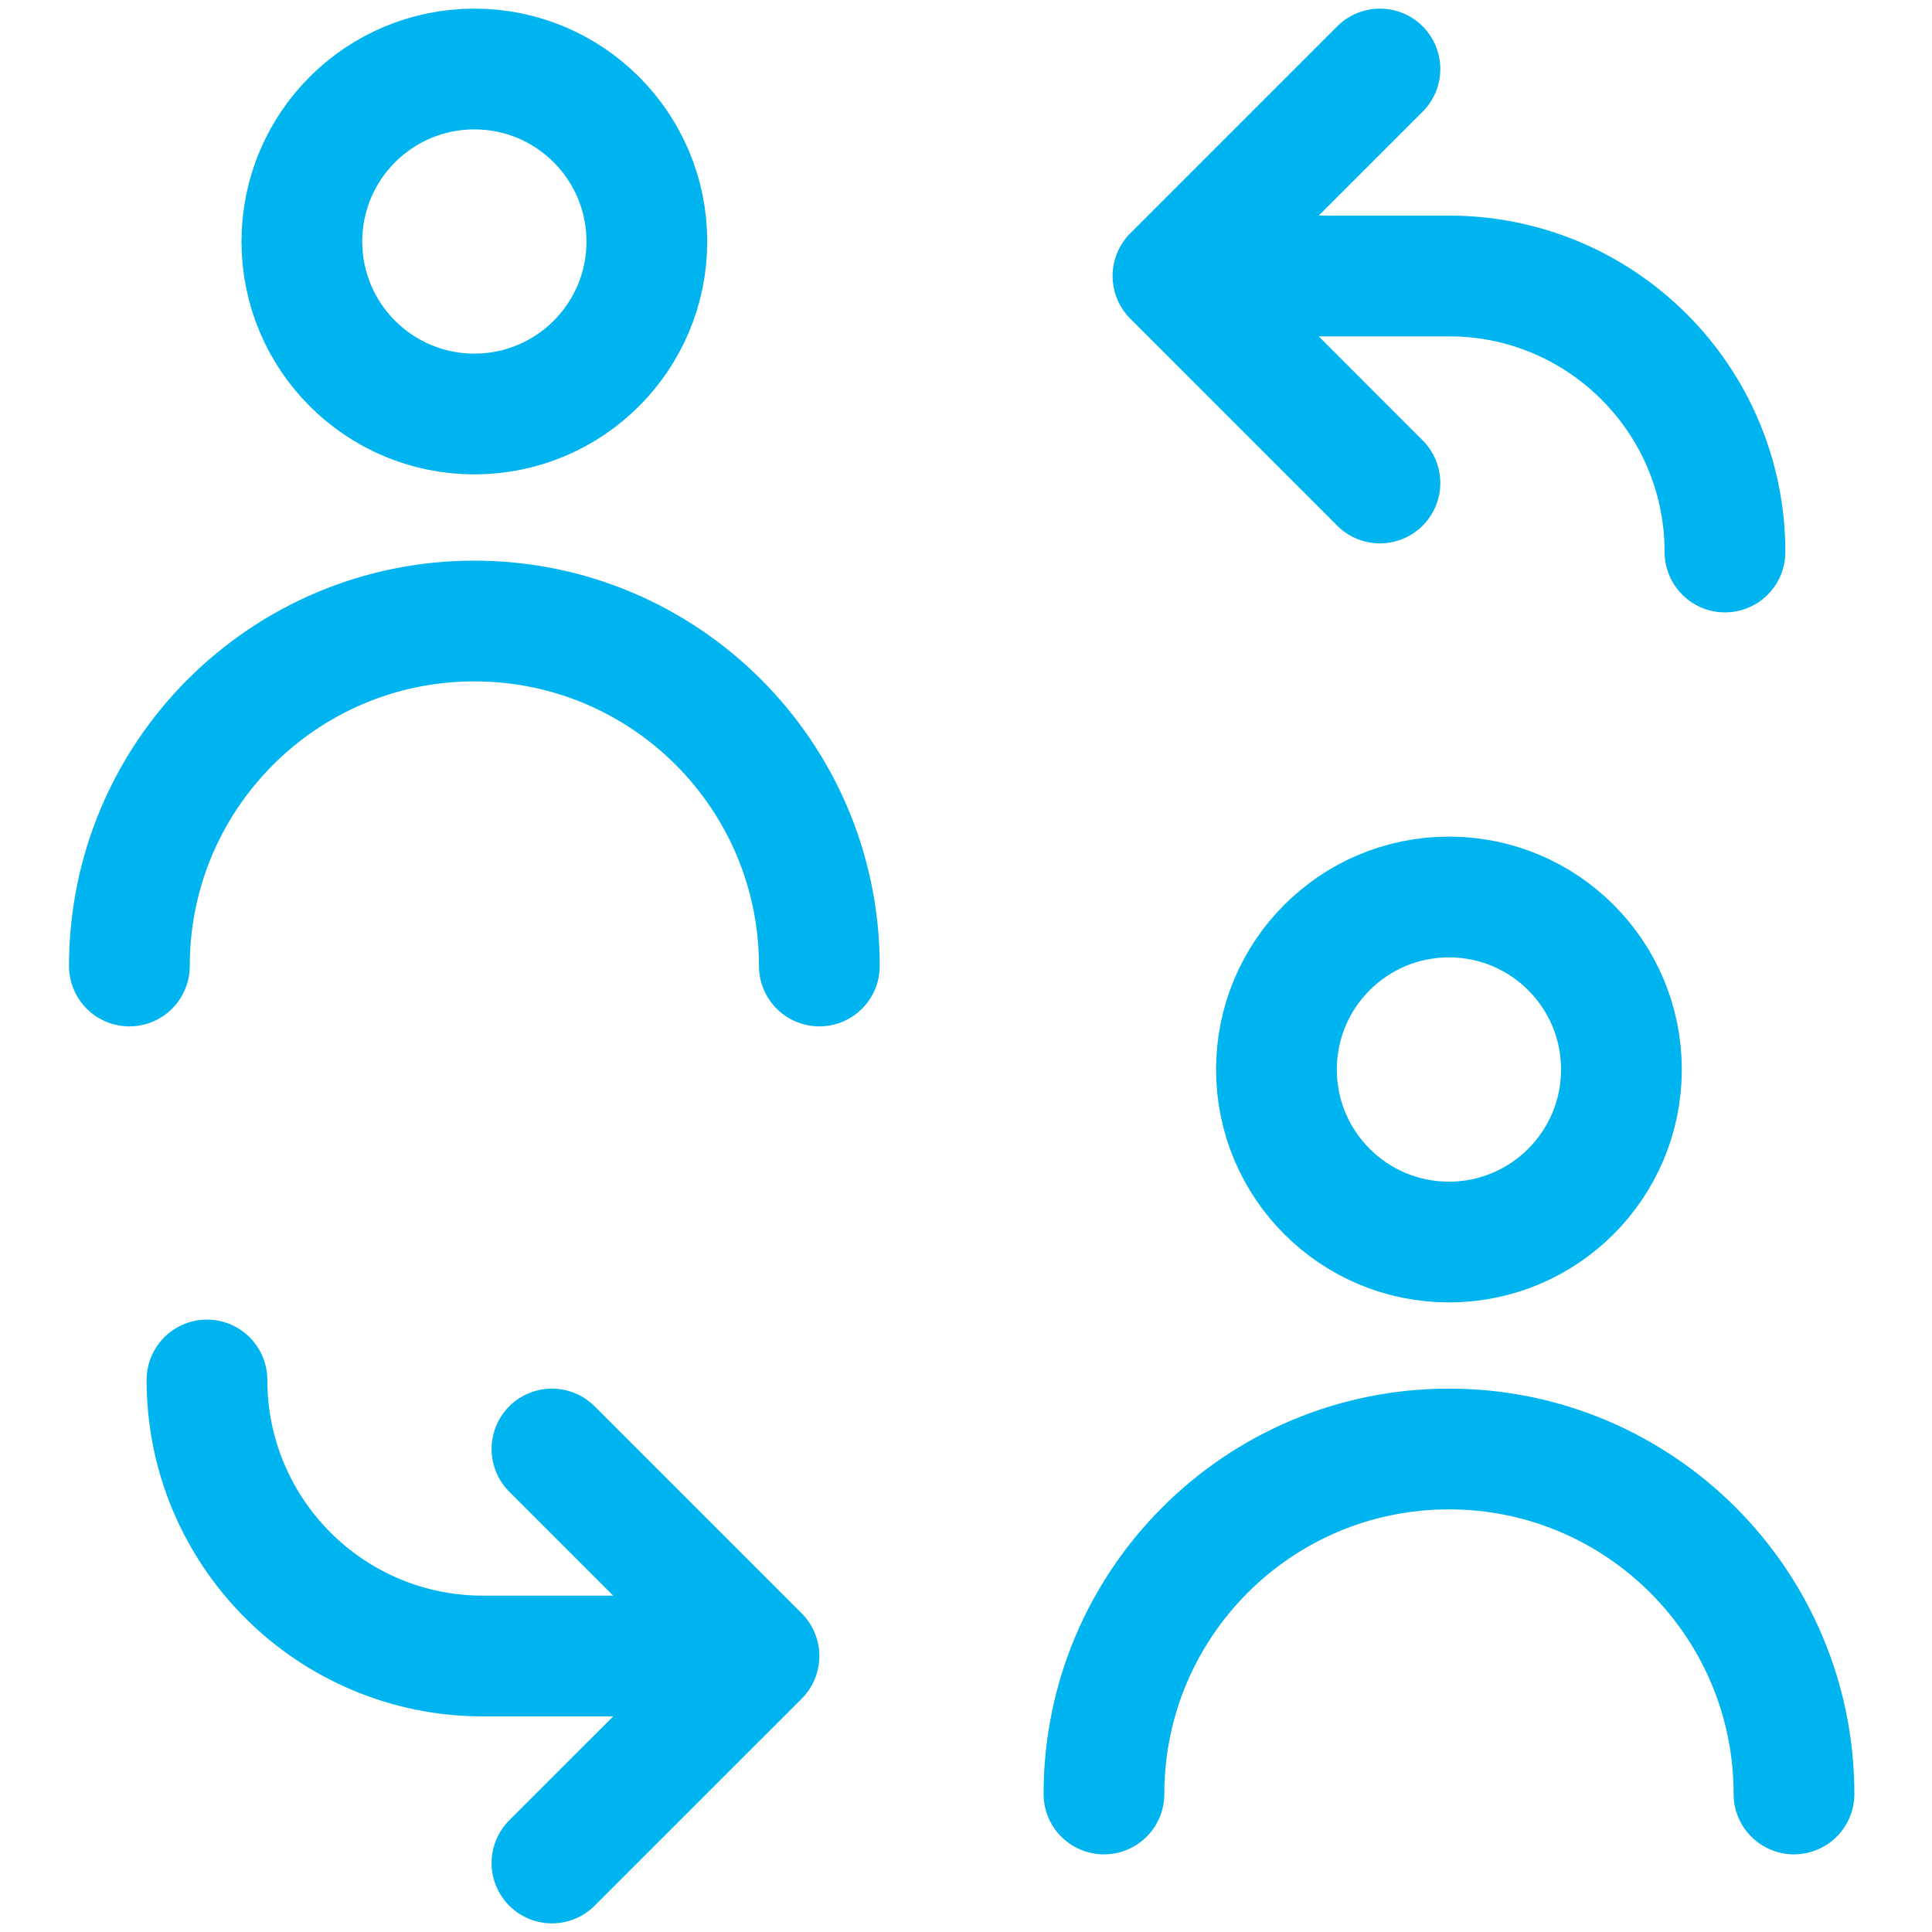 <svg width="32" height="32" viewBox="0 0 32 32" fill="none" xmlns="http://www.w3.org/2000/svg">
<path d="M3.428 22.857C3.428 25.382 5.474 27.429 7.999 27.429H12.285" stroke="#00B4F0" stroke-width="2" stroke-linecap="round" stroke-linejoin="round"/>
<path d="M9.142 30.857L12.571 27.429L9.142 24" stroke="#00B4F0" stroke-width="2" stroke-linecap="round" stroke-linejoin="round"/>
<path d="M19.714 4.571H24C26.524 4.571 28.571 6.618 28.571 9.143" stroke="#00B4F0" stroke-width="2" stroke-linecap="round" stroke-linejoin="round"/>
<path d="M22.856 1.143L19.428 4.571L22.856 8" stroke="#00B4F0" stroke-width="2" stroke-linecap="round" stroke-linejoin="round"/>
<path d="M23.999 20.572C22.421 20.572 21.142 19.292 21.142 17.714C21.142 16.136 22.421 14.857 23.999 14.857C25.577 14.857 26.856 16.136 26.856 17.714C26.856 19.292 25.577 20.572 23.999 20.572Z" stroke="#00B4F0" stroke-width="2" stroke-linecap="round" stroke-linejoin="round"/>
<path d="M18.285 29.714C18.285 26.558 20.843 24 23.999 24C27.155 24 29.714 26.558 29.714 29.714" stroke="#00B4F0" stroke-width="2" stroke-linecap="round" stroke-linejoin="round"/>
<path d="M7.857 6.857C6.279 6.857 5 5.578 5 4C5 2.422 6.279 1.143 7.857 1.143C9.435 1.143 10.714 2.422 10.714 4C10.714 5.578 9.435 6.857 7.857 6.857Z" stroke="#00B4F0" stroke-width="2" stroke-linecap="round" stroke-linejoin="round"/>
<path d="M2.143 16C2.143 12.844 4.701 10.286 7.857 10.286C11.013 10.286 13.571 12.844 13.571 16" stroke="#00B4F0" stroke-width="2" stroke-linecap="round" stroke-linejoin="round"/>
</svg>
